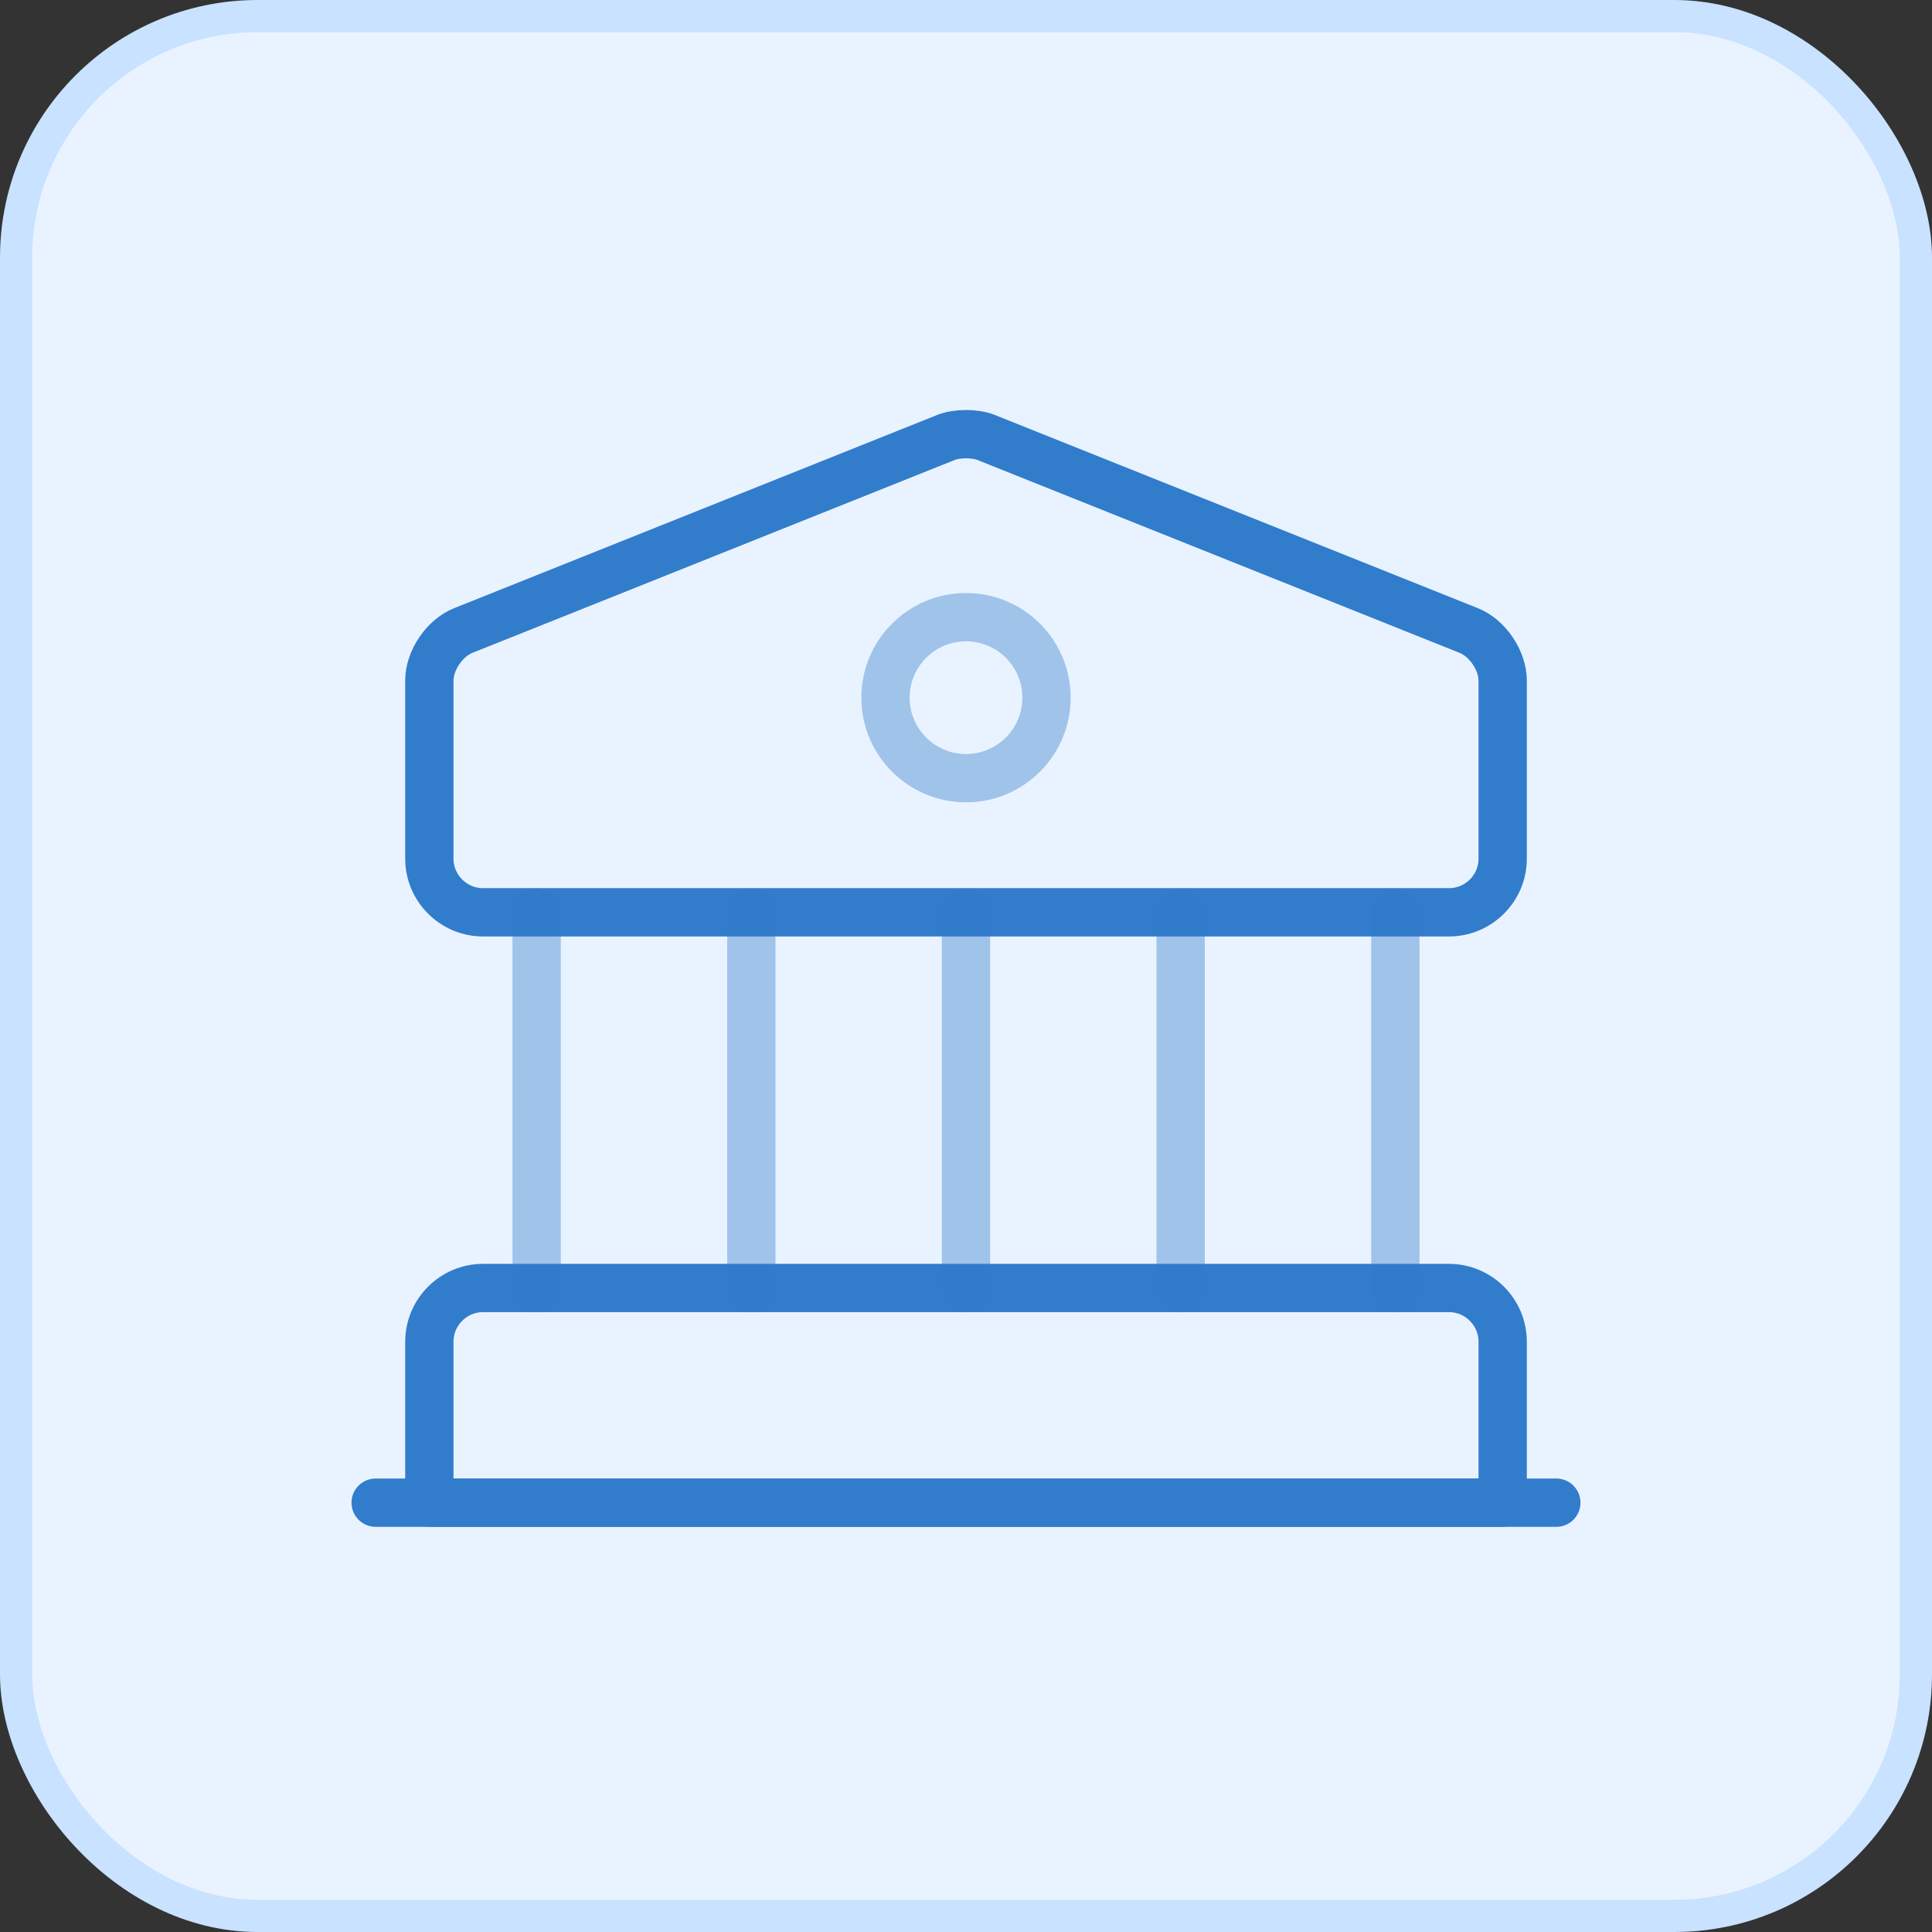 <svg width="60" height="60" viewBox="0 0 60 60" fill="none" xmlns="http://www.w3.org/2000/svg">
<rect x="0" y="0" width="60" height="60" fill="#333333" stroke="none"/>
<rect x="0.5" y="0.5" width="59" height="59" rx="7.5" fill="#E9F3FF"/>
<rect x="0.5" y="0.5" width="59" height="59" rx="7.5" stroke="#C8E2FF"/>
<path d="M30.617 13.583L45.617 19.583C46.2 19.817 46.667 20.517 46.667 21.133V26.667C46.667 27.583 45.917 28.333 45 28.333H15C14.084 28.333 13.334 27.583 13.334 26.667V21.133C13.334 20.517 13.8 19.817 14.383 19.583L29.384 13.583C29.717 13.45 30.284 13.45 30.617 13.583Z" stroke="#327CCC" stroke-width="1.5" stroke-miterlimit="10" stroke-linecap="round" stroke-linejoin="round"/>
<path d="M46.667 46.667H13.334V41.667C13.334 40.75 14.084 40 15 40H45C45.917 40 46.667 40.75 46.667 41.667V46.667Z" stroke="#327CCC" stroke-width="1.5" stroke-miterlimit="10" stroke-linecap="round" stroke-linejoin="round"/>
<path opacity="0.4" d="M16.666 40V28.333" stroke="#327CCC" stroke-width="1.5" stroke-miterlimit="10" stroke-linecap="round" stroke-linejoin="round"/>
<path opacity="0.4" d="M23.334 40V28.333" stroke="#327CCC" stroke-width="1.5" stroke-miterlimit="10" stroke-linecap="round" stroke-linejoin="round"/>
<path opacity="0.4" d="M30 40V28.333" stroke="#327CCC" stroke-width="1.5" stroke-miterlimit="10" stroke-linecap="round" stroke-linejoin="round"/>
<path opacity="0.4" d="M36.666 40V28.333" stroke="#327CCC" stroke-width="1.5" stroke-miterlimit="10" stroke-linecap="round" stroke-linejoin="round"/>
<path opacity="0.4" d="M43.334 40V28.333" stroke="#327CCC" stroke-width="1.5" stroke-miterlimit="10" stroke-linecap="round" stroke-linejoin="round"/>
<path d="M11.666 46.667H48.333" stroke="#327CCC" stroke-width="1.5" stroke-miterlimit="10" stroke-linecap="round" stroke-linejoin="round"/>
<path opacity="0.4" d="M30 24.167C31.381 24.167 32.5 23.047 32.5 21.667C32.5 20.286 31.381 19.167 30 19.167C28.619 19.167 27.5 20.286 27.5 21.667C27.5 23.047 28.619 24.167 30 24.167Z" stroke="#327CCC" stroke-width="1.5" stroke-miterlimit="10" stroke-linecap="round" stroke-linejoin="round"/>
</svg>
